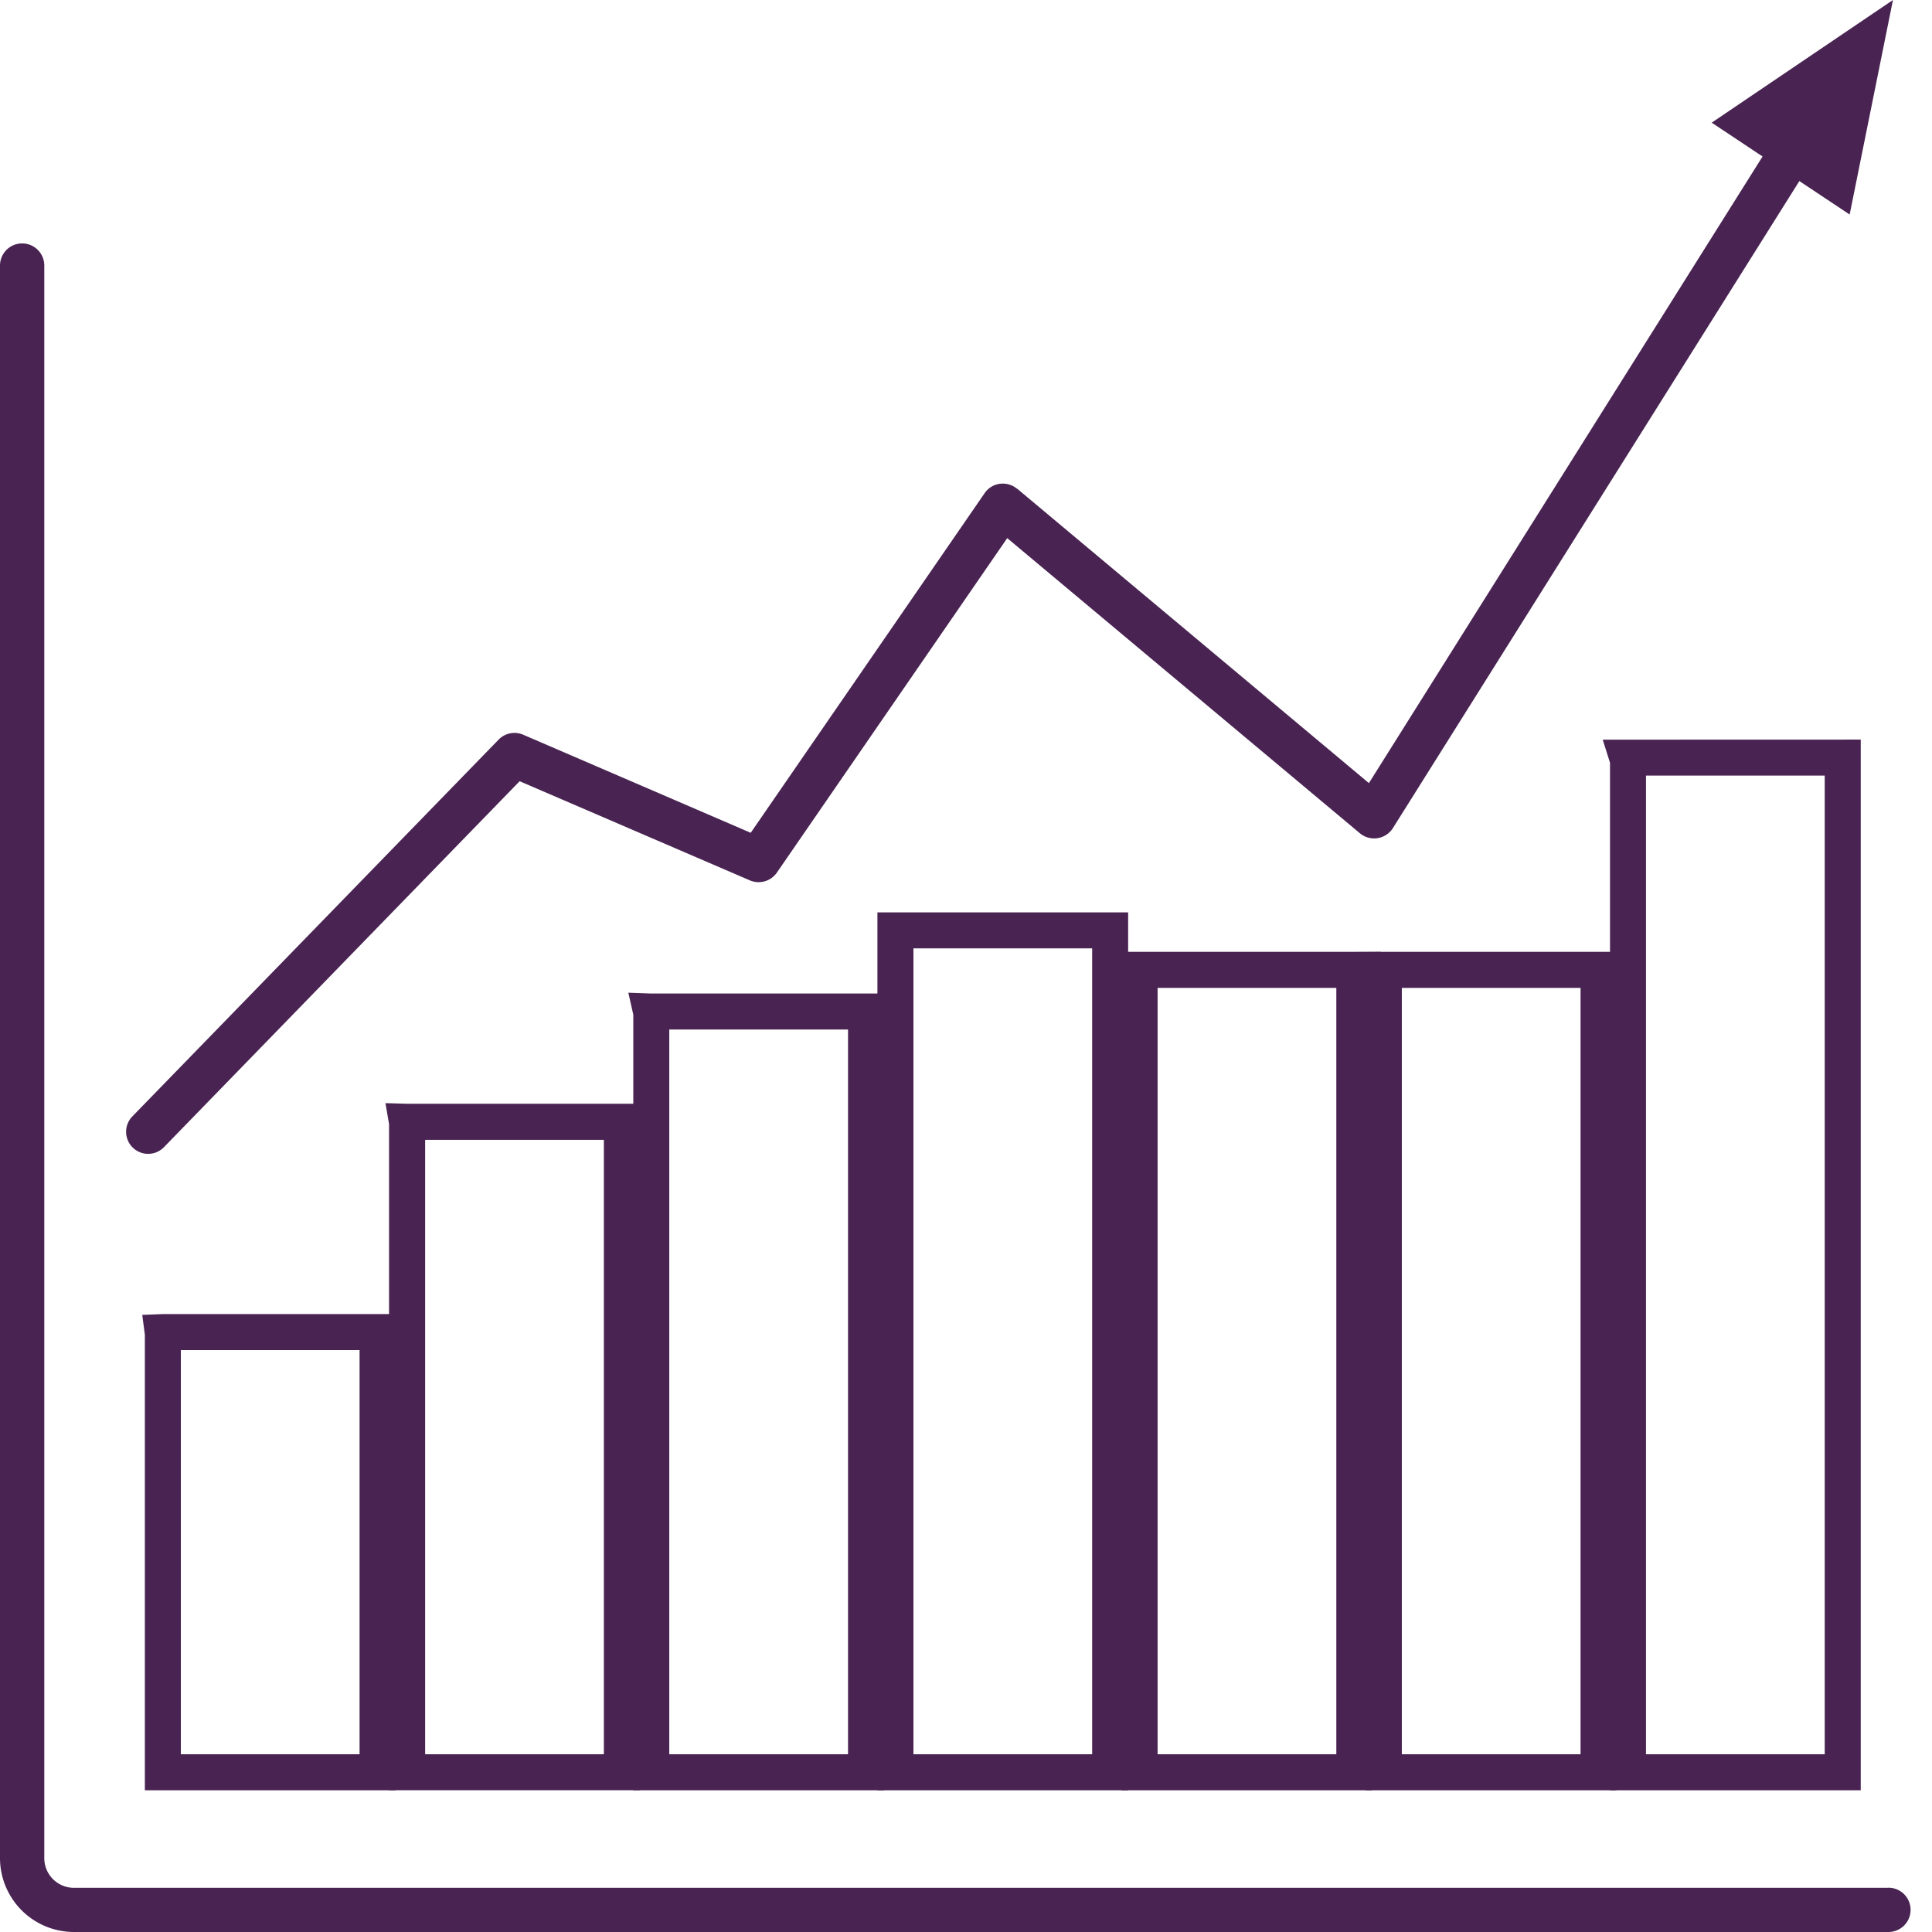 <svg xmlns="http://www.w3.org/2000/svg" width="53" height="53" fill="none"><path d="M51.803 51.788H2.027a.813.813 0 0 1-.812-.813V7.285a.607.607 0 1 0-1.215 0v43.688A2.03 2.03 0 0 0 2.027 53h49.778a.607.607 0 1 0 0-1.215l-.002.003z" fill="#492352"/><path d="M27.9 13.408a.613.613 0 0 0-.472-.136.599.599 0 0 0-.417.257l-6.417 9.317-6.24-2.69a.606.606 0 0 0-.675.133L3.63 30.627a.605.605 0 1 0 .869.842l9.756-10.038 6.316 2.72a.61.61 0 0 0 .74-.212l6.32-9.177 9.676 8.098a.61.61 0 0 0 .904-.143l11.15-17.75 1.38.918L51.929 0l-4.972 3.365 1.395.928-10.799 17.19-9.653-8.08v.005zM10.852 49.112H3.974V36.615l-.072-.544.558-.022h6.39v13.063h.002zm-5.89-.988h4.902V37.037H4.961v11.087z" fill="#492352"/><path d="M17.551 49.111h-6.878V30.84l-.099-.578.585.017h6.39v18.83l.002.002zm-5.888-.987h4.903V31.269h-4.903v16.855z" fill="#492352"/><path d="M24.251 49.112h-6.878V27.835l-.136-.602.62.022h6.394v21.857zm-5.89-.988h4.903V28.243H18.36v19.881z" fill="#492352"/><path d="M30.948 49.112H24.07V25.029h6.878v24.083zm-5.89-.988h4.903V26.016h-4.903v22.108z" fill="#492352"/><path d="M37.647 49.112h-6.878v-23h7.12l-.242.655v22.345zm-5.89-.988h4.902V27.1h-4.903v21.024z" fill="#492352"/><path d="M44.344 49.112h-6.878V26.764l-.227-.647.697-.005h6.408v23zm-5.888-.988h4.903V27.1h-4.903v21.024z" fill="#492352"/><path d="M51.045 49.112h-6.878V20.925l-.2-.634h.674l6.404-.002v28.823zm-5.89-.988h4.902V21.276h-4.903v26.848z" fill="#492352"/></svg>